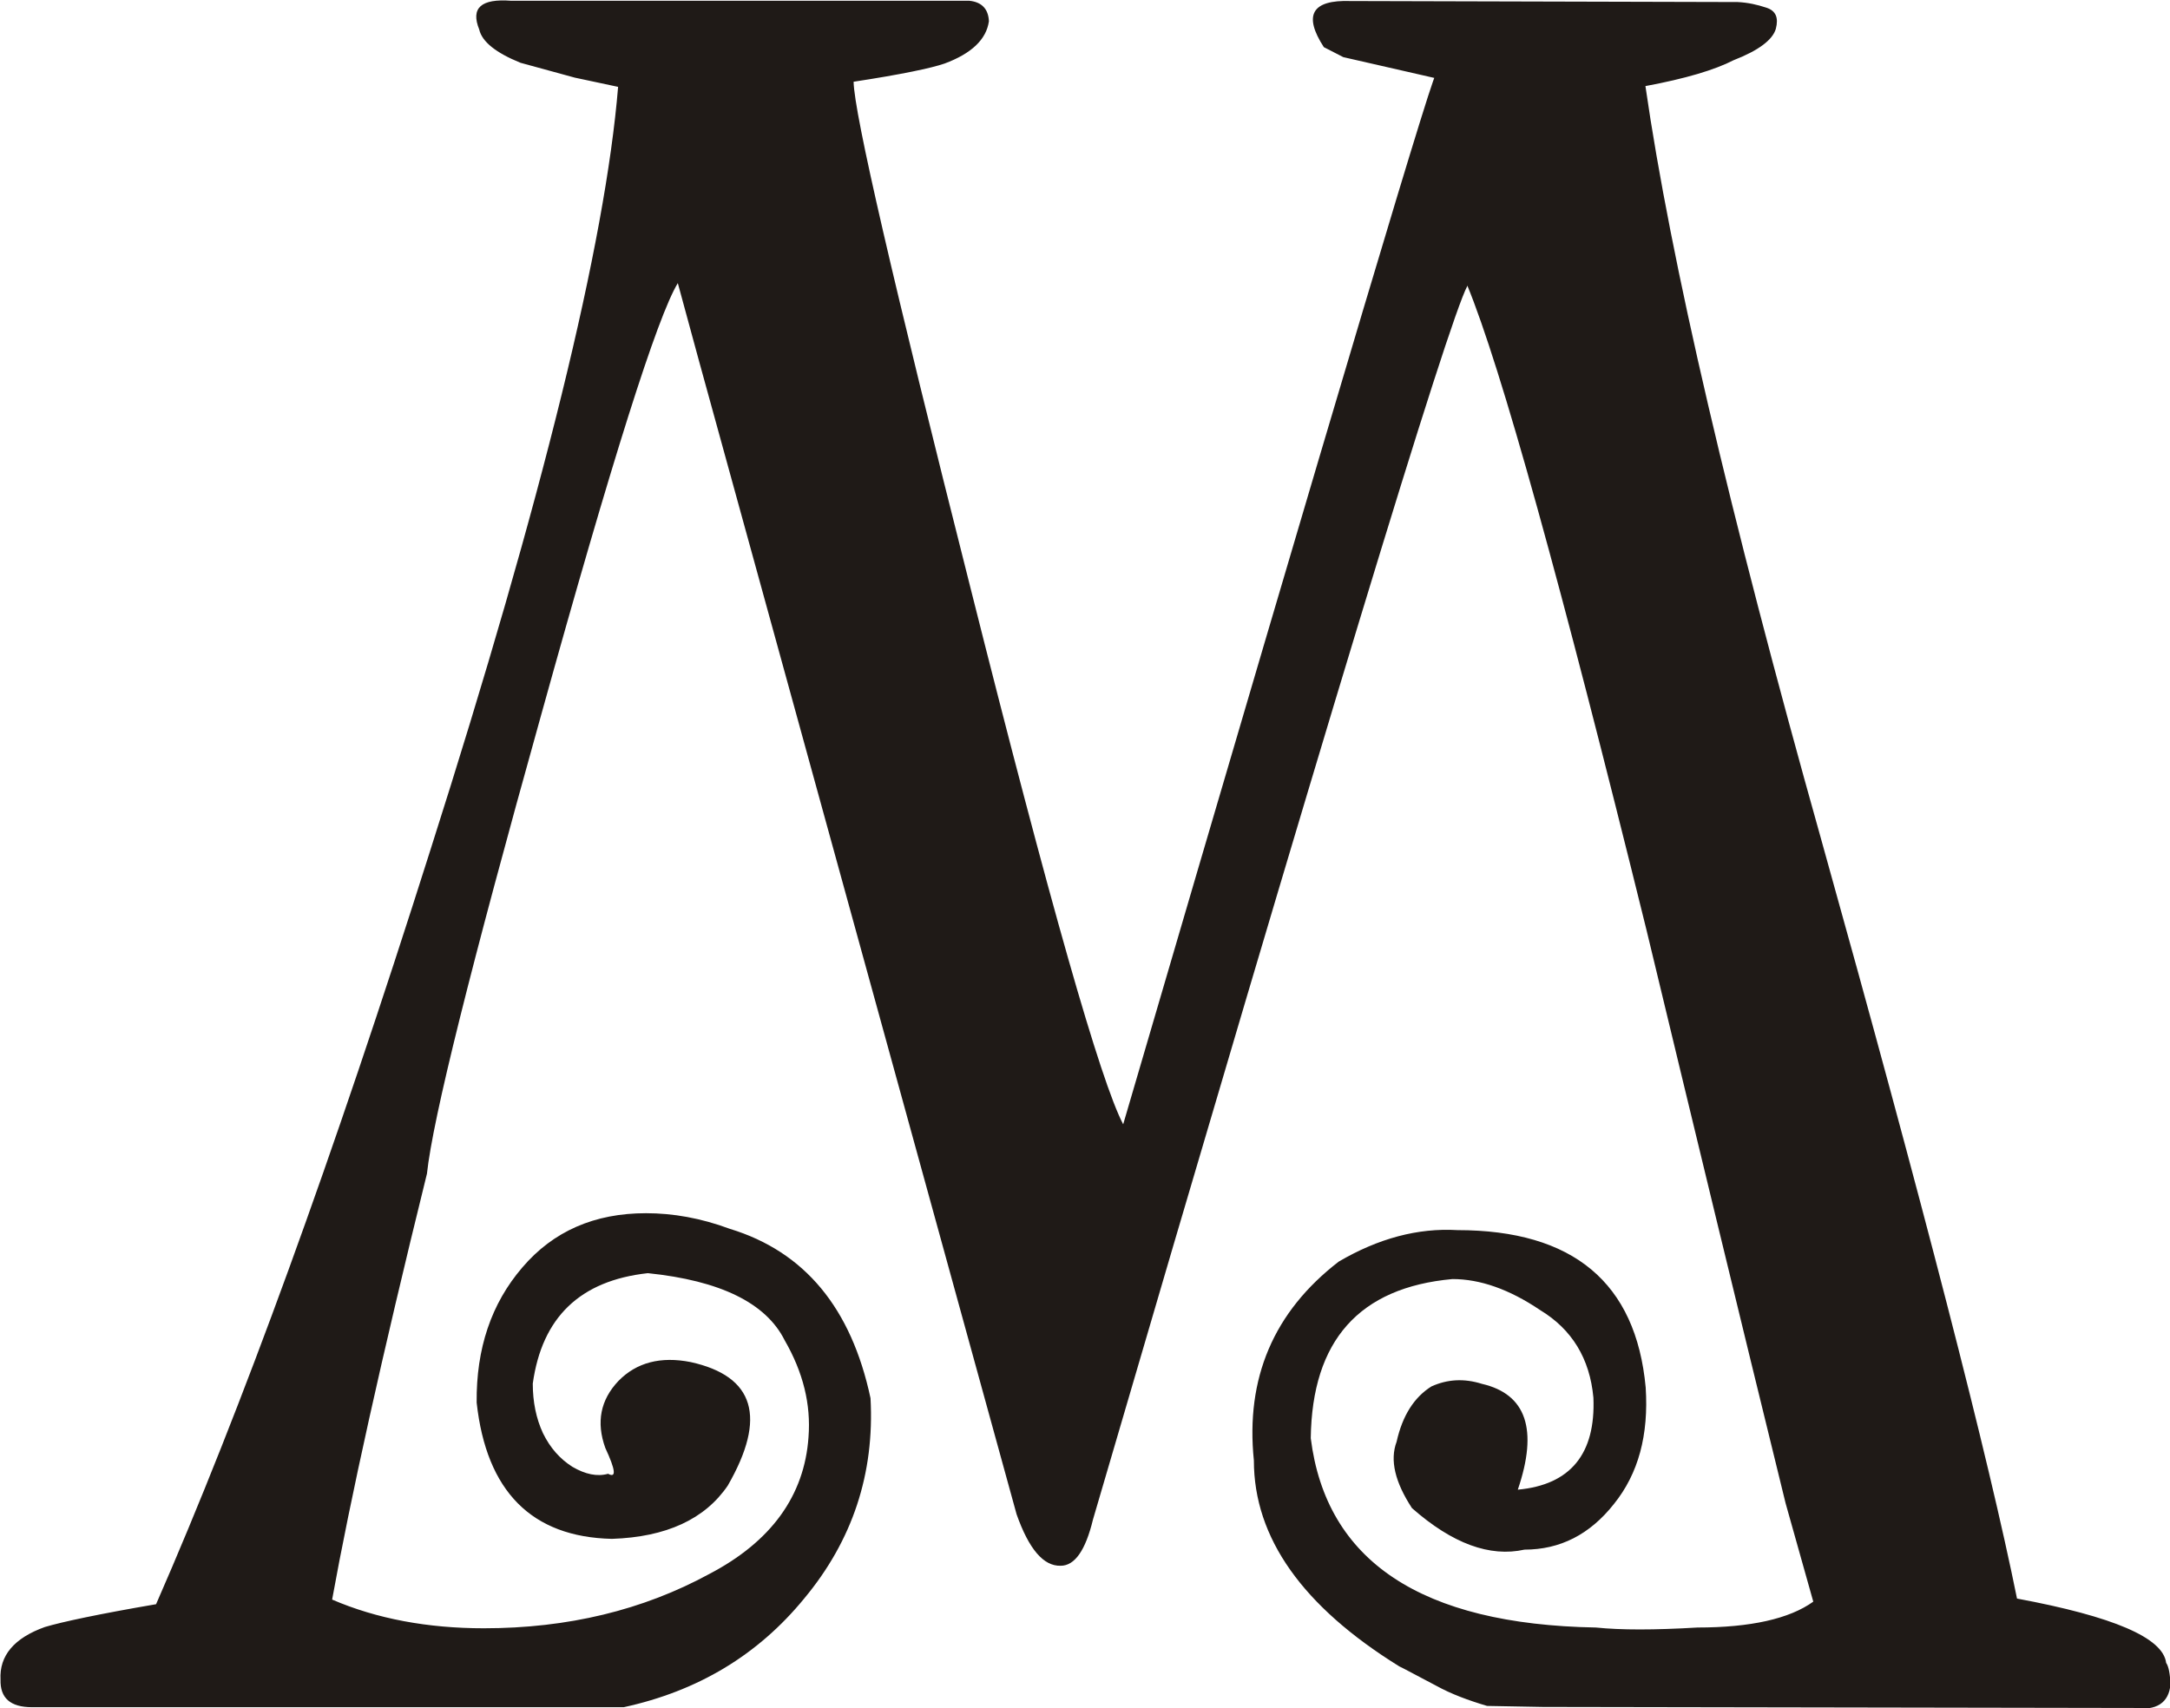 <?xml version="1.0" encoding="UTF-8"?>
<!DOCTYPE svg PUBLIC "-//W3C//DTD SVG 1.1//EN" "http://www.w3.org/Graphics/SVG/1.1/DTD/svg11.dtd">
<!-- Creator: CorelDRAW -->
<svg xmlns="http://www.w3.org/2000/svg" xml:space="preserve" width="40.618mm" height="31.974mm" style="shape-rendering:geometricPrecision; text-rendering:geometricPrecision; image-rendering:optimizeQuality; fill-rule:evenodd; clip-rule:evenodd"
viewBox="0 0 8.468 6.666"
 xmlns:xlink="http://www.w3.org/1999/xlink">
 <defs>
  <style type="text/css">
   <![CDATA[
    .fil0 {fill:#1F1A17;fill-rule:nonzero}
   ]]>
  </style>
 </defs>
 <g id="Warstwa_x0020_1">
  <path class="fil0" d="M5.725 1.112c0.132,0.32 0.365,1.16 0.7,2.517 0.18,0.748 0.36,1.493 0.543,2.238l0.108 0.384c-0.093,0.067 -0.245,0.101 -0.452,0.101 -0.168,0.01 -0.3,0.01 -0.396,0 -0.682,-0.012 -1.053,-0.259 -1.113,-0.739 0.005,-0.381 0.189,-0.588 0.553,-0.621 0.108,0 0.222,0.04 0.342,0.121 0.124,0.075 0.194,0.189 0.208,0.342 0.009,0.219 -0.089,0.34 -0.295,0.359 0.08,-0.235 0.033,-0.373 -0.14,-0.413 -0.07,-0.022 -0.135,-0.018 -0.197,0.01 -0.067,0.042 -0.113,0.113 -0.136,0.216 -0.027,0.072 -0.006,0.158 0.06,0.259 0.158,0.139 0.304,0.192 0.439,0.162 0.139,0 0.255,-0.059 0.349,-0.178 0.096,-0.119 0.136,-0.27 0.124,-0.455 -0.038,-0.409 -0.283,-0.614 -0.735,-0.614 -0.153,-0.009 -0.308,0.032 -0.463,0.123 -0.254,0.196 -0.364,0.455 -0.331,0.776 0,0.302 0.19,0.57 0.568,0.804 0.002,0 0.05,0.026 0.145,0.076 0.056,0.031 0.123,0.056 0.197,0.078l0.218 0.004 2.306 0.004c0.088,0.012 0.137,-0.02 0.143,-0.093 -0.002,-0.04 -0.007,-0.069 -0.017,-0.083 -0.012,-0.098 -0.206,-0.181 -0.582,-0.251 -0.11,-0.545 -0.365,-1.535 -0.765,-2.966 -0.359,-1.278 -0.587,-2.257 -0.685,-2.937 0.156,-0.029 0.27,-0.063 0.344,-0.101 0.098,-0.038 0.153,-0.08 0.165,-0.123 0.011,-0.043 0,-0.07 -0.037,-0.082 -0.036,-0.012 -0.072,-0.02 -0.112,-0.022l-1.511 -0.004c-0.151,-0.005 -0.185,0.055 -0.104,0.18l0.076 0.039c0.124,0.028 0.244,0.056 0.359,0.082 0.031,-0.157 -0.375,1.204 -1.218,4.083 -0.088,-0.167 -0.287,-0.865 -0.596,-2.094 -0.302,-1.194 -0.454,-1.852 -0.456,-1.975 0.184,-0.028 0.303,-0.053 0.355,-0.071 0.105,-0.039 0.163,-0.094 0.173,-0.165 -0.002,-0.048 -0.028,-0.075 -0.076,-0.08l-1.788 0c-0.118,-0.009 -0.159,0.028 -0.125,0.112 0.011,0.048 0.065,0.091 0.161,0.13l0.212 0.058 0.169 0.036c-0.05,0.61 -0.294,1.603 -0.733,2.98 -0.38,1.2 -0.737,2.181 -1.07,2.942 -0.222,0.038 -0.367,0.069 -0.434,0.089 -0.12,0.043 -0.178,0.112 -0.173,0.205 -0.002,0.072 0.038,0.108 0.123,0.108l2.309 0c0.289,-0.063 0.523,-0.203 0.704,-0.424 0.189,-0.227 0.275,-0.488 0.259,-0.782 -0.075,-0.352 -0.257,-0.572 -0.549,-0.661 -0.113,-0.042 -0.222,-0.061 -0.327,-0.061 -0.201,0 -0.362,0.07 -0.483,0.212 -0.121,0.141 -0.18,0.316 -0.178,0.527 0.038,0.347 0.215,0.525 0.528,0.532 0.212,-0.007 0.363,-0.077 0.452,-0.208 0.153,-0.266 0.105,-0.427 -0.145,-0.482 -0.116,-0.023 -0.211,0.001 -0.282,0.074 -0.07,0.074 -0.087,0.161 -0.051,0.261 0.04,0.086 0.044,0.119 0.011,0.101 -0.043,0.012 -0.089,0.002 -0.139,-0.027 -0.049,-0.031 -0.087,-0.074 -0.115,-0.131 -0.027,-0.058 -0.04,-0.123 -0.04,-0.194 0.036,-0.259 0.185,-0.402 0.449,-0.431 0.282,0.029 0.461,0.116 0.534,0.262 0.072,0.125 0.103,0.25 0.093,0.378 -0.016,0.229 -0.146,0.408 -0.387,0.534 -0.259,0.141 -0.552,0.212 -0.88,0.212 -0.219,0 -0.418,-0.037 -0.592,-0.112 0.07,-0.387 0.192,-0.941 0.37,-1.662 0.023,-0.216 0.172,-0.811 0.445,-1.788 0.276,-0.994 0.454,-1.557 0.534,-1.688l0.083 0.305 1.239 4.5c0.048,0.136 0.105,0.203 0.172,0.201 0.055,0 0.097,-0.06 0.126,-0.18 0.897,-3.067 1.385,-4.672 1.461,-4.815z"/>
 </g>
</svg>
